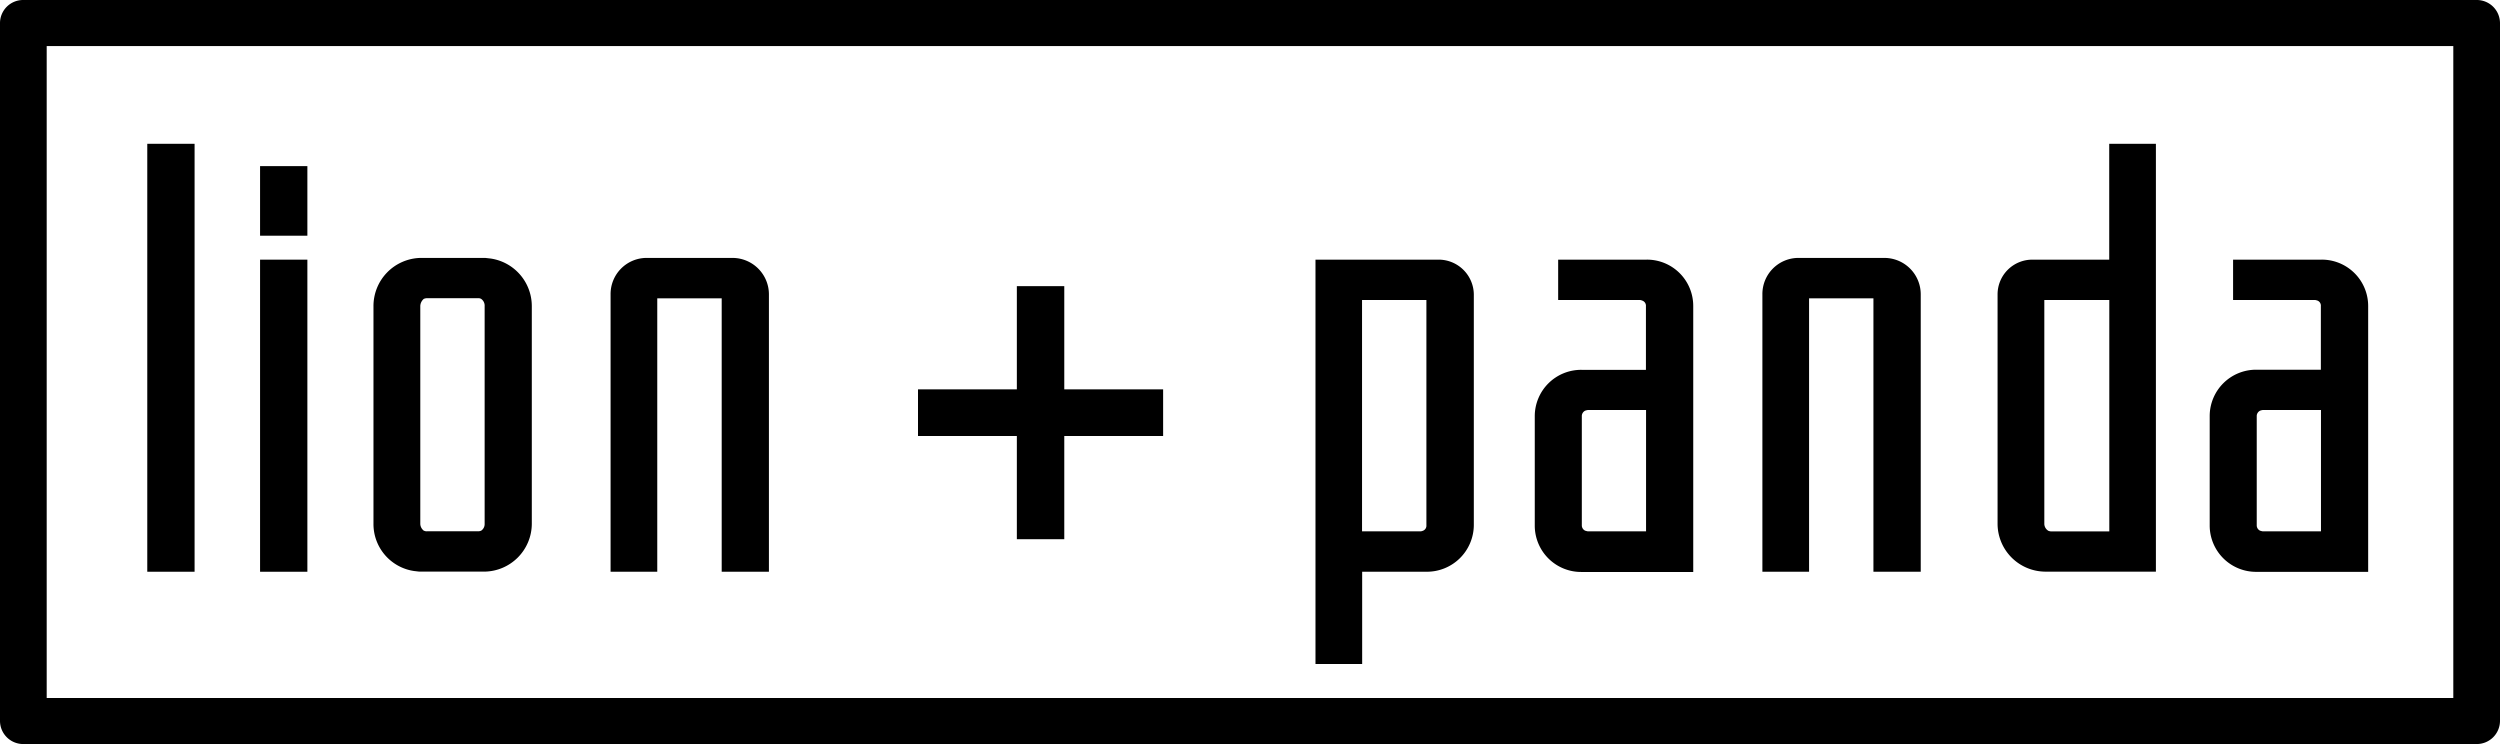   <svg id="Group_524" data-name="Group 524" xmlns="http://www.w3.org/2000/svg" width="180" height="53.571" viewBox="0 0 180 53.571">
                          <g id="Group_413" data-name="Group 413" transform="translate(10.604 10.353)">
                            <rect id="Rectangle_1348" data-name="Rectangle 1348" width="3.406" height="22.471" transform="translate(8.121 8.342)" />
                            <path id="Path_35" data-name="Path 35" d="M308.444,192.244l-.385-.044h-4.7A3.466,3.466,0,0,0,300,195.673v15.685a3.417,3.417,0,0,0,2.922,3.384l.377.044H308a3.457,3.457,0,0,0,3.4-3.429V195.673A3.465,3.465,0,0,0,308.444,192.244Zm-4.625,19.643a.553.553,0,0,1-.152-.035c-.009,0-.018-.009-.036-.009a.646.646,0,0,1-.26-.486V195.673a.7.7,0,0,1,.26-.53.033.033,0,0,0,.027-.009.761.761,0,0,1,.161-.035h3.773a.456.456,0,0,1,.152.044.592.592,0,0,1,.26.53v15.685a.565.565,0,0,1-.26.486h-.009a.516.516,0,0,1-.143.035h-3.773Z" transform="translate(-283.714 -183.982)" />
                            <path id="Path_36" data-name="Path 36" d="M485.938,192.2h-6.319a2.6,2.6,0,0,0-2.519,2.607v19.988h3.361V195.107H485.1v19.687H488.5V194.807A2.626,2.626,0,0,0,485.938,192.2Z" transform="translate(-443.742 -183.982)" />
                            <rect id="Rectangle_1349" data-name="Rectangle 1349" width="3.406" height="30.812" />
                            <rect id="Rectangle_1350" data-name="Rectangle 1350" width="3.406" height="5.01" transform="translate(8.121 1.608)" />
                            <path id="Path_37" data-name="Path 37" d="M1377.938,192.2h-6.319a2.6,2.6,0,0,0-2.519,2.607v19.988h3.361V195.107h4.634v19.687h3.406V194.807A2.62,2.62,0,0,0,1377.938,192.2Z" transform="translate(-1252.812 -183.982)" />
                            <path id="Path_38" data-name="Path 38" d="M1723.513,193.6h-6.328v2.907h5.908a.608.608,0,0,1,.143.035h.009a.394.394,0,0,1,.26.406v4.577h-4.643a3.339,3.339,0,0,0-3.361,3.314v7.926a3.339,3.339,0,0,0,3.361,3.314h8.049V196.949A3.338,3.338,0,0,0,1723.513,193.6Zm0,10.825v8.739h-4.177a.556.556,0,0,1-.152-.035c-.019,0-.027-.009-.045-.009a.426.426,0,0,1-.251-.362v-7.926a.438.438,0,0,1,.251-.362c.009,0,.026-.009.036-.009a.668.668,0,0,1,.161-.035Z" transform="translate(-1567.007 -185.259)" />
                            <path id="Path_39" data-name="Path 39" d="M1553.141,107.542h-5.521a2.5,2.5,0,0,0-2.519,2.483v16.551a3.457,3.457,0,0,0,3.4,3.429h8V99.2h-3.361Zm-4.374,19.528a.6.6,0,0,1-.3-.486V110.449h4.679v16.657h-4.222A.9.9,0,0,1,1548.767,127.07Z" transform="translate(-1411.88 -99.2)" />
                            <path id="Path_40" data-name="Path 40" d="M1031.838,193.6H1023v29.116h3.361v-6.645H1031a3.377,3.377,0,0,0,3.4-3.349V196.083A2.536,2.536,0,0,0,1031.838,193.6Zm-.852,2.907v16.215a.391.391,0,0,1-.269.406.515.515,0,0,1-.143.035h-4.222V196.507Z" transform="translate(-938.889 -185.259)" />
                            <path id="Path_41" data-name="Path 41" d="M724.732,215.2h-3.415v7.431H714.2v3.358h7.117v7.431h3.415v-7.431h7.117v-3.358h-7.117Z" transform="translate(-658.708 -204.95)" />
                            <path id="Path_42" data-name="Path 42" d="M1200.814,193.6h-6.328v2.907h5.907a.609.609,0,0,1,.152.044.393.393,0,0,1,.26.406v4.577h-4.643a3.339,3.339,0,0,0-3.361,3.314v7.926a3.339,3.339,0,0,0,3.361,3.314h8.049v-19.14A3.332,3.332,0,0,0,1200.814,193.6Zm0,10.825v8.739h-4.177a.63.63,0,0,1-.152-.035c-.018,0-.027-.009-.045-.009a.426.426,0,0,1-.251-.362v-7.926a.438.438,0,0,1,.251-.362c.009,0,.027-.009.036-.009a.767.767,0,0,1,.162-.035Z" transform="translate(-1092.902 -185.259)" />
                          </g>
                          <path id="Path_43" data-name="Path 43" d="M178.319,53.571H1.681A1.67,1.67,0,0,1,0,51.914V1.657A1.664,1.664,0,0,1,1.681,0H178.319A1.67,1.67,0,0,1,180,1.657V51.914A1.675,1.675,0,0,1,178.319,53.571ZM3.362,50.257H176.638V3.315H3.362Z" transform="translate(0 0)" />
                        </svg>